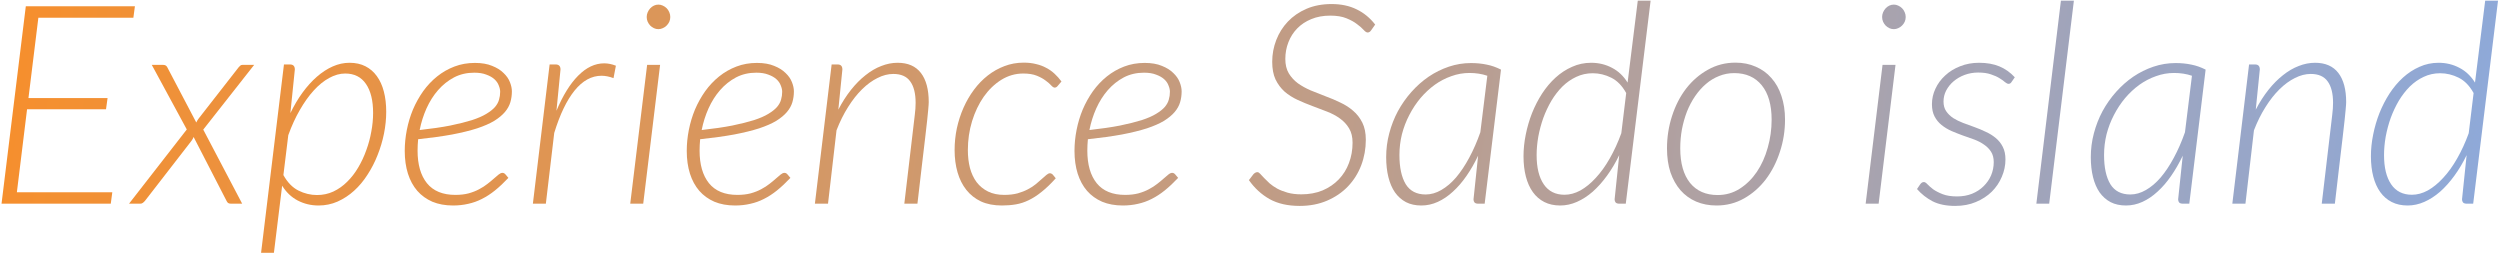 <svg width="896" height="91" viewBox="0 0 896 91" fill="none" xmlns="http://www.w3.org/2000/svg">
<path d="M47.8 6.35H13.75L10.2 35.15H38.55L38 39.15H9.7L6.05 68.9H40.25L39.7 73H0.55L9.25 2.25H48.35L47.8 6.35Z" fill="url(#paint0_linear_151_1144)"/>
<path d="M66.945 46.4L54.395 23.25H58.395C58.828 23.25 59.145 23.317 59.344 23.45C59.544 23.55 59.728 23.733 59.895 24L70.344 43.9C70.578 43.4 70.844 42.95 71.144 42.55L85.544 24.1C85.778 23.833 85.978 23.633 86.144 23.5C86.344 23.333 86.594 23.25 86.894 23.25H91.094L72.844 46.45L86.794 73H82.794C82.361 73 82.011 72.917 81.745 72.75C81.511 72.55 81.311 72.267 81.144 71.9L69.394 49.1C69.195 49.6 68.945 50.05 68.644 50.45L51.944 72C51.711 72.267 51.461 72.5 51.194 72.7C50.961 72.9 50.645 73 50.245 73H46.245L66.945 46.4Z" fill="url(#paint1_linear_151_1144)"/>
<path d="M93.57 90.6L101.77 23.1H103.92C105.087 23.1 105.67 23.7 105.67 24.9L104.07 40.55C105.37 37.85 106.82 35.4 108.42 33.2C110.054 30.967 111.77 29.067 113.57 27.5C115.404 25.9 117.304 24.667 119.27 23.8C121.237 22.933 123.237 22.5 125.27 22.5C127.437 22.5 129.337 22.917 130.97 23.75C132.604 24.583 133.97 25.767 135.07 27.3C136.17 28.8 137.004 30.633 137.57 32.8C138.137 34.967 138.42 37.383 138.42 40.05C138.42 42.617 138.154 45.233 137.62 47.9C137.087 50.533 136.32 53.1 135.32 55.6C134.354 58.067 133.154 60.4 131.72 62.6C130.32 64.8 128.72 66.717 126.92 68.35C125.12 69.983 123.137 71.283 120.97 72.25C118.837 73.183 116.57 73.65 114.17 73.65C111.47 73.65 108.97 73.05 106.67 71.85C104.404 70.65 102.554 68.883 101.12 66.55L98.17 90.6H93.57ZM123.72 26.35C121.82 26.35 119.904 26.883 117.97 27.95C116.07 28.983 114.237 30.467 112.47 32.4C110.704 34.333 109.037 36.667 107.47 39.4C105.904 42.1 104.52 45.117 103.32 48.45L101.57 62.75C103.037 65.383 104.837 67.233 106.97 68.3C109.104 69.367 111.32 69.9 113.62 69.9C115.72 69.9 117.67 69.483 119.47 68.65C121.304 67.783 122.954 66.617 124.42 65.15C125.92 63.683 127.237 61.983 128.37 60.05C129.537 58.083 130.504 56.017 131.27 53.85C132.07 51.683 132.67 49.467 133.07 47.2C133.504 44.9 133.72 42.667 133.72 40.5C133.72 36.033 132.87 32.567 131.17 30.1C129.47 27.6 126.987 26.35 123.72 26.35Z" fill="url(#paint2_linear_151_1144)"/>
<path d="M183.459 32.75C183.459 34.117 183.275 35.417 182.909 36.65C182.542 37.883 181.892 39.05 180.959 40.15C180.025 41.25 178.759 42.3 177.159 43.3C175.559 44.267 173.509 45.167 171.009 46C168.509 46.8 165.525 47.533 162.059 48.2C158.592 48.833 154.525 49.4 149.859 49.9C149.792 50.6 149.742 51.3 149.709 52C149.675 52.667 149.659 53.333 149.659 54C149.659 58.967 150.775 62.85 153.009 65.65C155.275 68.45 158.675 69.85 163.209 69.85C164.975 69.85 166.559 69.667 167.959 69.3C169.392 68.9 170.659 68.4 171.759 67.8C172.892 67.2 173.875 66.567 174.709 65.9C175.575 65.233 176.342 64.6 177.009 64C177.675 63.4 178.242 62.917 178.709 62.55C179.209 62.15 179.659 61.95 180.059 61.95C180.459 61.95 180.809 62.117 181.109 62.45L182.209 63.75C180.575 65.483 178.975 66.983 177.409 68.25C175.875 69.483 174.309 70.5 172.709 71.3C171.142 72.1 169.509 72.683 167.809 73.05C166.109 73.45 164.292 73.65 162.359 73.65C159.592 73.65 157.125 73.2 154.959 72.3C152.825 71.367 151.025 70.067 149.559 68.4C148.092 66.7 146.975 64.65 146.209 62.25C145.442 59.817 145.059 57.1 145.059 54.1C145.059 51.6 145.309 49.083 145.809 46.55C146.309 44.017 147.042 41.583 148.009 39.25C149.009 36.917 150.225 34.733 151.659 32.7C153.125 30.667 154.792 28.9 156.659 27.4C158.525 25.9 160.592 24.717 162.859 23.85C165.125 22.983 167.575 22.55 170.209 22.55C172.642 22.55 174.692 22.9 176.359 23.6C178.059 24.267 179.425 25.117 180.459 26.15C181.525 27.15 182.292 28.25 182.759 29.45C183.225 30.617 183.459 31.717 183.459 32.75ZM169.959 26.05C167.292 26.05 164.875 26.617 162.709 27.75C160.575 28.883 158.675 30.4 157.009 32.3C155.375 34.167 153.992 36.35 152.859 38.85C151.759 41.317 150.942 43.9 150.409 46.6C154.642 46.133 158.292 45.6 161.359 45C164.425 44.367 167.025 43.717 169.159 43.05C171.292 42.35 173.009 41.6 174.309 40.8C175.642 40 176.675 39.183 177.409 38.35C178.142 37.483 178.625 36.6 178.859 35.7C179.125 34.8 179.259 33.867 179.259 32.9C179.259 32.2 179.092 31.45 178.759 30.65C178.459 29.817 177.942 29.067 177.209 28.4C176.475 27.733 175.509 27.183 174.309 26.75C173.142 26.283 171.692 26.05 169.959 26.05Z" fill="url(#paint3_linear_151_1144)"/>
<path d="M190.985 73L196.985 23.1H199.135C200.302 23.1 200.885 23.7 200.885 24.9L199.435 39.7C201.702 34.267 204.285 30.083 207.185 27.15C210.118 24.183 213.235 22.7 216.535 22.7C217.902 22.7 219.302 22.983 220.735 23.55L219.885 28C218.352 27.433 216.918 27.15 215.585 27.15C212.018 27.15 208.802 28.917 205.935 32.45C203.102 35.95 200.669 41.017 198.635 47.65L195.635 73H190.985Z" fill="url(#paint4_linear_151_1144)"/>
<path d="M236.579 23.25L230.529 73H225.879L231.929 23.25H236.579ZM240.229 6.1C240.229 6.7 240.112 7.267 239.879 7.8C239.646 8.3 239.329 8.75 238.929 9.15C238.529 9.55 238.062 9.867 237.529 10.1C237.029 10.333 236.512 10.45 235.979 10.45C235.412 10.45 234.879 10.333 234.379 10.1C233.879 9.867 233.429 9.55 233.029 9.15C232.662 8.75 232.362 8.3 232.129 7.8C231.896 7.267 231.779 6.7 231.779 6.1C231.779 5.5 231.896 4.933 232.129 4.4C232.362 3.867 232.662 3.4 233.029 3C233.429 2.567 233.879 2.233 234.379 2C234.879 1.767 235.412 1.65 235.979 1.65C236.512 1.65 237.029 1.767 237.529 2C238.062 2.233 238.529 2.55 238.929 2.95C239.329 3.35 239.646 3.833 239.879 4.4C240.112 4.933 240.229 5.5 240.229 6.1Z" fill="url(#paint5_linear_151_1144)"/>
<path d="M284.533 32.75C284.533 34.117 284.349 35.417 283.983 36.65C283.616 37.883 282.966 39.05 282.033 40.15C281.1 41.25 279.833 42.3 278.233 43.3C276.633 44.267 274.583 45.167 272.083 46C269.583 46.8 266.6 47.533 263.133 48.2C259.666 48.833 255.599 49.4 250.933 49.9C250.866 50.6 250.816 51.3 250.783 52C250.749 52.667 250.733 53.333 250.733 54C250.733 58.967 251.849 62.85 254.083 65.65C256.349 68.45 259.749 69.85 264.283 69.85C266.049 69.85 267.633 69.667 269.033 69.3C270.466 68.9 271.733 68.4 272.833 67.8C273.966 67.2 274.949 66.567 275.783 65.9C276.649 65.233 277.416 64.6 278.083 64C278.749 63.4 279.316 62.917 279.783 62.55C280.283 62.15 280.733 61.95 281.133 61.95C281.533 61.95 281.883 62.117 282.183 62.45L283.283 63.75C281.649 65.483 280.049 66.983 278.483 68.25C276.949 69.483 275.383 70.5 273.783 71.3C272.216 72.1 270.583 72.683 268.883 73.05C267.183 73.45 265.366 73.65 263.433 73.65C260.666 73.65 258.199 73.2 256.033 72.3C253.899 71.367 252.099 70.067 250.633 68.4C249.166 66.7 248.049 64.65 247.283 62.25C246.516 59.817 246.133 57.1 246.133 54.1C246.133 51.6 246.383 49.083 246.883 46.55C247.383 44.017 248.116 41.583 249.083 39.25C250.083 36.917 251.299 34.733 252.733 32.7C254.199 30.667 255.866 28.9 257.733 27.4C259.599 25.9 261.666 24.717 263.933 23.85C266.199 22.983 268.649 22.55 271.283 22.55C273.716 22.55 275.766 22.9 277.433 23.6C279.133 24.267 280.499 25.117 281.533 26.15C282.6 27.15 283.366 28.25 283.833 29.45C284.299 30.617 284.533 31.717 284.533 32.75ZM271.033 26.05C268.366 26.05 265.949 26.617 263.783 27.75C261.649 28.883 259.749 30.4 258.083 32.3C256.449 34.167 255.066 36.35 253.933 38.85C252.833 41.317 252.016 43.9 251.483 46.6C255.716 46.133 259.366 45.6 262.433 45C265.499 44.367 268.099 43.717 270.233 43.05C272.366 42.35 274.083 41.6 275.383 40.8C276.716 40 277.749 39.183 278.483 38.35C279.216 37.483 279.699 36.6 279.933 35.7C280.199 34.8 280.333 33.867 280.333 32.9C280.333 32.2 280.166 31.45 279.833 30.65C279.533 29.817 279.016 29.067 278.283 28.4C277.549 27.733 276.583 27.183 275.383 26.75C274.216 26.283 272.766 26.05 271.033 26.05Z" fill="url(#paint6_linear_151_1144)"/>
<path d="M292.059 73L298.059 23.1H300.209C301.343 23.1 301.909 23.7 301.909 24.9L300.459 39.3C301.826 36.667 303.326 34.317 304.959 32.25C306.626 30.15 308.376 28.383 310.209 26.95C312.043 25.483 313.926 24.383 315.859 23.65C317.793 22.883 319.743 22.5 321.709 22.5C325.409 22.5 328.193 23.717 330.059 26.15C331.926 28.583 332.859 32.067 332.859 36.6C332.859 36.9 332.843 37.25 332.809 37.65C332.809 38.017 332.759 38.617 332.659 39.45C332.593 40.283 332.476 41.467 332.309 43C332.143 44.5 331.909 46.55 331.609 49.15C331.309 51.717 330.926 54.95 330.459 58.85C330.026 62.717 329.476 67.433 328.809 73H324.109L327.859 41.2C328.059 39.667 328.159 38.217 328.159 36.85C328.159 33.483 327.509 30.917 326.209 29.15C324.943 27.383 322.926 26.5 320.159 26.5C318.293 26.5 316.409 26.983 314.509 27.95C312.609 28.883 310.759 30.233 308.959 32C307.193 33.733 305.526 35.85 303.959 38.35C302.393 40.817 301.009 43.6 299.809 46.7L296.759 73H292.059Z" fill="url(#paint7_linear_151_1144)"/>
<path d="M378.381 63.9C376.615 65.867 374.931 67.483 373.331 68.75C371.765 70.017 370.215 71.017 368.681 71.75C367.181 72.483 365.648 72.983 364.081 73.25C362.515 73.517 360.848 73.65 359.081 73.65C356.215 73.65 353.715 73.167 351.581 72.2C349.481 71.2 347.731 69.817 346.331 68.05C344.931 66.283 343.881 64.183 343.181 61.75C342.481 59.317 342.131 56.667 342.131 53.8C342.131 51.167 342.398 48.567 342.931 46C343.498 43.4 344.298 40.933 345.331 38.6C346.365 36.267 347.615 34.117 349.081 32.15C350.548 30.183 352.198 28.483 354.031 27.05C355.865 25.617 357.848 24.5 359.981 23.7C362.148 22.867 364.448 22.45 366.881 22.45C368.515 22.45 369.981 22.617 371.281 22.95C372.615 23.25 373.831 23.7 374.931 24.3C376.031 24.867 377.031 25.567 377.931 26.4C378.831 27.233 379.665 28.167 380.431 29.2L379.031 30.85C378.731 31.217 378.381 31.4 377.981 31.4C377.648 31.4 377.231 31.133 376.731 30.6C376.265 30.067 375.615 29.5 374.781 28.9C373.981 28.267 372.931 27.683 371.631 27.15C370.331 26.617 368.698 26.35 366.731 26.35C363.931 26.35 361.315 27.1 358.881 28.6C356.481 30.1 354.381 32.117 352.581 34.65C350.815 37.183 349.415 40.117 348.381 43.45C347.381 46.75 346.881 50.2 346.881 53.8C346.881 56.1 347.131 58.233 347.631 60.2C348.165 62.167 348.965 63.867 350.031 65.3C351.131 66.733 352.498 67.85 354.131 68.65C355.765 69.45 357.698 69.85 359.931 69.85C361.698 69.85 363.281 69.667 364.681 69.3C366.081 68.9 367.315 68.417 368.381 67.85C369.481 67.283 370.431 66.667 371.231 66C372.065 65.3 372.798 64.667 373.431 64.1C374.065 63.533 374.598 63.067 375.031 62.7C375.498 62.3 375.915 62.1 376.281 62.1C376.648 62.1 376.998 62.267 377.331 62.6L378.381 63.9Z" fill="url(#paint8_linear_151_1144)"/>
<path d="M423.498 32.75C423.498 34.117 423.314 35.417 422.948 36.65C422.581 37.883 421.931 39.05 420.998 40.15C420.064 41.25 418.798 42.3 417.198 43.3C415.598 44.267 413.548 45.167 411.048 46C408.548 46.8 405.564 47.533 402.098 48.2C398.631 48.833 394.564 49.4 389.898 49.9C389.831 50.6 389.781 51.3 389.748 52C389.714 52.667 389.698 53.333 389.698 54C389.698 58.967 390.814 62.85 393.048 65.65C395.314 68.45 398.714 69.85 403.248 69.85C405.014 69.85 406.598 69.667 407.998 69.3C409.431 68.9 410.698 68.4 411.798 67.8C412.931 67.2 413.914 66.567 414.748 65.9C415.614 65.233 416.381 64.6 417.048 64C417.714 63.4 418.281 62.917 418.748 62.55C419.248 62.15 419.698 61.95 420.098 61.95C420.498 61.95 420.848 62.117 421.148 62.45L422.248 63.75C420.614 65.483 419.014 66.983 417.448 68.25C415.914 69.483 414.348 70.5 412.748 71.3C411.181 72.1 409.548 72.683 407.848 73.05C406.148 73.45 404.331 73.65 402.398 73.65C399.631 73.65 397.164 73.2 394.998 72.3C392.864 71.367 391.064 70.067 389.598 68.4C388.131 66.7 387.014 64.65 386.248 62.25C385.481 59.817 385.098 57.1 385.098 54.1C385.098 51.6 385.348 49.083 385.848 46.55C386.348 44.017 387.081 41.583 388.048 39.25C389.048 36.917 390.264 34.733 391.698 32.7C393.164 30.667 394.831 28.9 396.698 27.4C398.564 25.9 400.631 24.717 402.898 23.85C405.164 22.983 407.614 22.55 410.248 22.55C412.681 22.55 414.731 22.9 416.398 23.6C418.098 24.267 419.464 25.117 420.498 26.15C421.564 27.15 422.331 28.25 422.798 29.45C423.264 30.617 423.498 31.717 423.498 32.75ZM409.998 26.05C407.331 26.05 404.914 26.617 402.748 27.75C400.614 28.883 398.714 30.4 397.048 32.3C395.414 34.167 394.031 36.35 392.898 38.85C391.798 41.317 390.981 43.9 390.448 46.6C394.681 46.133 398.331 45.6 401.398 45C404.464 44.367 407.064 43.717 409.198 43.05C411.331 42.35 413.048 41.6 414.348 40.8C415.681 40 416.714 39.183 417.448 38.35C418.181 37.483 418.664 36.6 418.898 35.7C419.164 34.8 419.298 33.867 419.298 32.9C419.298 32.2 419.131 31.45 418.798 30.65C418.498 29.817 417.981 29.067 417.248 28.4C416.514 27.733 415.548 27.183 414.348 26.75C413.181 26.283 411.731 26.05 409.998 26.05Z" fill="url(#paint9_linear_151_1144)"/>
<path d="M491.46 10.8C491.093 11.367 490.66 11.65 490.16 11.65C489.76 11.65 489.277 11.333 488.71 10.7C488.143 10.067 487.36 9.383 486.36 8.65C485.393 7.883 484.127 7.183 482.56 6.55C481.027 5.917 479.093 5.6 476.76 5.6C474.227 5.6 471.96 6.017 469.96 6.85C467.993 7.65 466.31 8.767 464.91 10.2C463.544 11.6 462.493 13.25 461.76 15.15C461.027 17.017 460.66 19.017 460.66 21.15C460.66 23.183 461.077 24.9 461.91 26.3C462.744 27.667 463.827 28.85 465.16 29.85C466.527 30.817 468.06 31.667 469.76 32.4C471.493 33.1 473.26 33.8 475.06 34.5C476.894 35.167 478.66 35.917 480.36 36.75C482.093 37.55 483.627 38.533 484.96 39.7C486.327 40.867 487.427 42.283 488.26 43.95C489.093 45.617 489.51 47.667 489.51 50.1C489.51 53.3 488.96 56.35 487.86 59.25C486.76 62.117 485.177 64.633 483.11 66.8C481.077 68.933 478.593 70.633 475.66 71.9C472.727 73.167 469.443 73.8 465.81 73.8C461.544 73.8 457.943 72.983 455.01 71.35C452.077 69.683 449.61 67.417 447.61 64.55L449.26 62.4C449.727 61.933 450.193 61.7 450.66 61.7C450.96 61.7 451.294 61.9 451.66 62.3C452.06 62.7 452.527 63.2 453.06 63.8C453.627 64.367 454.277 65 455.01 65.7C455.777 66.367 456.693 67 457.76 67.6C458.827 68.167 460.06 68.65 461.46 69.05C462.893 69.45 464.544 69.65 466.41 69.65C469.21 69.65 471.743 69.183 474.01 68.25C476.277 67.283 478.21 65.967 479.81 64.3C481.41 62.633 482.627 60.683 483.46 58.45C484.327 56.183 484.76 53.75 484.76 51.15C484.76 49.083 484.343 47.367 483.51 46C482.677 44.6 481.577 43.417 480.21 42.45C478.877 41.483 477.343 40.667 475.61 40C473.91 39.333 472.16 38.667 470.36 38C468.56 37.333 466.794 36.6 465.06 35.8C463.327 35 461.777 34.017 460.41 32.85C459.077 31.65 457.994 30.2 457.16 28.5C456.36 26.767 455.96 24.65 455.96 22.15C455.96 19.45 456.443 16.85 457.41 14.35C458.377 11.85 459.76 9.65 461.56 7.75C463.394 5.817 465.627 4.283 468.26 3.15C470.893 2.017 473.893 1.45 477.26 1.45C480.66 1.45 483.643 2.083 486.21 3.35C488.777 4.583 490.993 6.4 492.86 8.8L491.46 10.8Z" fill="url(#paint10_linear_151_1144)"/>
<path d="M532.105 73H529.805C529.171 73 528.721 72.85 528.455 72.55C528.221 72.25 528.105 71.883 528.105 71.45L529.755 55.8C528.488 58.467 527.088 60.9 525.555 63.1C524.055 65.267 522.438 67.133 520.705 68.7C519.005 70.267 517.205 71.483 515.305 72.35C513.405 73.217 511.438 73.65 509.405 73.65C507.305 73.65 505.471 73.25 503.905 72.45C502.338 71.617 501.021 70.45 499.955 68.95C498.921 67.45 498.138 65.633 497.605 63.5C497.071 61.367 496.805 58.967 496.805 56.3C496.805 53.4 497.171 50.567 497.905 47.8C498.638 45 499.671 42.35 501.005 39.85C502.371 37.35 503.988 35.05 505.855 32.95C507.721 30.85 509.771 29.033 512.005 27.5C514.271 25.967 516.688 24.767 519.255 23.9C521.821 23.033 524.471 22.6 527.205 22.6C529.205 22.6 531.071 22.783 532.805 23.15C534.538 23.483 536.255 24.083 537.955 24.95L532.105 73ZM510.955 69.7C512.855 69.7 514.721 69.167 516.555 68.1C518.421 67.033 520.188 65.533 521.855 63.6C523.521 61.633 525.088 59.283 526.555 56.55C528.055 53.783 529.388 50.733 530.555 47.4L533.055 27.15C531.088 26.483 528.955 26.15 526.655 26.15C524.421 26.15 522.255 26.533 520.155 27.3C518.055 28.033 516.071 29.067 514.205 30.4C512.371 31.733 510.671 33.317 509.105 35.15C507.571 36.983 506.238 39 505.105 41.2C503.971 43.367 503.088 45.667 502.455 48.1C501.855 50.533 501.555 53.017 501.555 55.55C501.555 60.017 502.305 63.5 503.805 66C505.338 68.467 507.721 69.7 510.955 69.7Z" fill="url(#paint11_linear_151_1144)"/>
<path d="M580.378 73C579.745 73 579.295 72.85 579.028 72.55C578.795 72.25 578.678 71.883 578.678 71.45L580.328 55.6C579.028 58.3 577.561 60.767 575.928 63C574.328 65.2 572.628 67.1 570.828 68.7C569.028 70.267 567.145 71.483 565.178 72.35C563.211 73.217 561.211 73.65 559.178 73.65C557.011 73.65 555.111 73.233 553.478 72.4C551.845 71.567 550.478 70.383 549.378 68.85C548.278 67.317 547.445 65.467 546.878 63.3C546.311 61.133 546.028 58.7 546.028 56C546.028 53.467 546.295 50.883 546.828 48.25C547.361 45.583 548.111 43.017 549.078 40.55C550.078 38.05 551.278 35.717 552.678 33.55C554.111 31.35 555.728 29.433 557.528 27.8C559.328 26.167 561.295 24.883 563.428 23.95C565.561 22.983 567.845 22.5 570.278 22.5C572.978 22.5 575.461 23.1 577.728 24.3C579.995 25.467 581.861 27.233 583.328 29.6L586.978 0.25H591.578L582.678 73H580.378ZM560.728 69.8C562.628 69.8 564.528 69.283 566.428 68.25C568.328 67.183 570.161 65.683 571.928 63.75C573.728 61.817 575.395 59.5 576.928 56.8C578.495 54.067 579.878 51.05 581.078 47.75L582.828 33.35C581.395 30.75 579.611 28.917 577.478 27.85C575.345 26.783 573.128 26.25 570.828 26.25C568.728 26.25 566.761 26.683 564.928 27.55C563.128 28.383 561.478 29.533 559.978 31C558.511 32.467 557.195 34.167 556.028 36.1C554.895 38.033 553.928 40.083 553.128 42.25C552.361 44.417 551.761 46.65 551.328 48.95C550.928 51.25 550.728 53.467 550.728 55.6C550.728 60.067 551.578 63.55 553.278 66.05C554.978 68.55 557.461 69.8 560.728 69.8Z" fill="url(#paint12_linear_151_1144)"/>
<path d="M615.602 69.9C618.502 69.9 621.136 69.15 623.502 67.65C625.902 66.117 627.952 64.1 629.652 61.6C631.352 59.067 632.652 56.183 633.552 52.95C634.486 49.683 634.952 46.333 634.952 42.9C634.952 37.567 633.769 33.45 631.402 30.55C629.036 27.65 625.752 26.2 621.552 26.2C619.619 26.2 617.802 26.55 616.102 27.25C614.402 27.917 612.836 28.867 611.402 30.1C609.969 31.333 608.669 32.8 607.502 34.5C606.369 36.167 605.402 38 604.602 40C603.836 42 603.236 44.117 602.802 46.35C602.402 48.583 602.202 50.867 602.202 53.2C602.202 58.5 603.369 62.617 605.702 65.55C608.069 68.45 611.369 69.9 615.602 69.9ZM615.202 73.65C612.536 73.65 610.102 73.183 607.902 72.25C605.736 71.317 603.869 69.967 602.302 68.2C600.769 66.433 599.569 64.3 598.702 61.8C597.869 59.267 597.452 56.4 597.452 53.2C597.452 49.167 598.052 45.3 599.252 41.6C600.452 37.867 602.136 34.583 604.302 31.75C606.502 28.917 609.102 26.667 612.102 25C615.102 23.3 618.402 22.45 622.002 22.45C624.669 22.45 627.086 22.933 629.252 23.9C631.452 24.833 633.319 26.183 634.852 27.95C636.419 29.683 637.619 31.817 638.452 34.35C639.319 36.883 639.752 39.717 639.752 42.85C639.752 46.883 639.136 50.75 637.902 54.45C636.702 58.15 635.019 61.433 632.852 64.3C630.686 67.133 628.102 69.4 625.102 71.1C622.102 72.8 618.802 73.65 615.202 73.65Z" fill="url(#paint13_linear_151_1144)"/>
<path d="M679.352 23.25L673.302 73H668.652L674.702 23.25H679.352ZM683.002 6.1C683.002 6.7 682.886 7.267 682.652 7.8C682.419 8.3 682.102 8.75 681.702 9.15C681.302 9.55 680.836 9.867 680.302 10.1C679.802 10.333 679.286 10.45 678.752 10.45C678.186 10.45 677.652 10.333 677.152 10.1C676.652 9.867 676.202 9.55 675.802 9.15C675.436 8.75 675.136 8.3 674.902 7.8C674.669 7.267 674.552 6.7 674.552 6.1C674.552 5.5 674.669 4.933 674.902 4.4C675.136 3.867 675.436 3.4 675.802 3C676.202 2.567 676.652 2.233 677.152 2C677.652 1.767 678.186 1.65 678.752 1.65C679.286 1.65 679.802 1.767 680.302 2C680.836 2.233 681.302 2.55 681.702 2.95C682.102 3.35 682.419 3.833 682.652 4.4C682.886 4.933 683.002 5.5 683.002 6.1Z" fill="url(#paint14_linear_151_1144)"/>
<path d="M720.956 29.35C720.69 29.817 720.323 30.05 719.856 30.05C719.523 30.05 719.106 29.85 718.606 29.45C718.14 29.017 717.49 28.55 716.656 28.05C715.823 27.517 714.79 27.05 713.556 26.65C712.323 26.217 710.79 26 708.956 26C707.256 26 705.64 26.283 704.106 26.85C702.606 27.417 701.29 28.183 700.156 29.15C699.056 30.083 698.173 31.183 697.506 32.45C696.873 33.683 696.556 35 696.556 36.4C696.556 37.767 696.873 38.917 697.506 39.85C698.14 40.783 698.973 41.6 700.006 42.3C701.073 42.967 702.256 43.55 703.556 44.05C704.89 44.55 706.256 45.05 707.656 45.55C709.056 46.05 710.406 46.617 711.706 47.25C713.04 47.85 714.223 48.583 715.256 49.45C716.323 50.317 717.173 51.383 717.806 52.65C718.44 53.883 718.756 55.383 718.756 57.15C718.756 59.283 718.323 61.35 717.456 63.35C716.623 65.35 715.423 67.133 713.856 68.7C712.29 70.233 710.39 71.467 708.156 72.4C705.956 73.333 703.49 73.8 700.756 73.8C697.523 73.8 694.823 73.25 692.656 72.15C690.49 71.017 688.623 69.55 687.056 67.75L688.206 66.05C688.406 65.783 688.606 65.583 688.806 65.45C689.006 65.317 689.256 65.25 689.556 65.25C689.89 65.25 690.306 65.517 690.806 66.05C691.306 66.583 691.99 67.183 692.856 67.85C693.756 68.483 694.89 69.067 696.256 69.6C697.623 70.133 699.34 70.4 701.406 70.4C703.373 70.4 705.156 70.083 706.756 69.45C708.39 68.783 709.773 67.883 710.906 66.75C712.073 65.617 712.973 64.317 713.606 62.85C714.24 61.35 714.556 59.767 714.556 58.1C714.556 56.633 714.24 55.4 713.606 54.4C712.973 53.4 712.14 52.55 711.106 51.85C710.073 51.117 708.89 50.5 707.556 50C706.223 49.5 704.856 49.017 703.456 48.55C702.09 48.05 700.74 47.517 699.406 46.95C698.073 46.35 696.89 45.633 695.856 44.8C694.823 43.967 693.99 42.95 693.356 41.75C692.723 40.55 692.406 39.083 692.406 37.35C692.406 35.417 692.823 33.567 693.656 31.8C694.49 30 695.656 28.417 697.156 27.05C698.656 25.65 700.44 24.55 702.506 23.75C704.573 22.917 706.84 22.5 709.306 22.5C712.106 22.5 714.54 22.933 716.606 23.8C718.673 24.667 720.506 25.967 722.106 27.7L720.956 29.35Z" fill="url(#paint15_linear_151_1144)"/>
<path d="M729.83 73L738.63 0.25H743.28L734.43 73H729.83Z" fill="url(#paint16_linear_151_1144)"/>
<path d="M784.644 73H782.344C781.71 73 781.26 72.85 780.994 72.55C780.76 72.25 780.644 71.883 780.644 71.45L782.294 55.8C781.027 58.467 779.627 60.9 778.094 63.1C776.594 65.267 774.977 67.133 773.244 68.7C771.544 70.267 769.744 71.483 767.844 72.35C765.944 73.217 763.977 73.65 761.944 73.65C759.844 73.65 758.01 73.25 756.444 72.45C754.877 71.617 753.56 70.45 752.494 68.95C751.46 67.45 750.677 65.633 750.144 63.5C749.61 61.367 749.344 58.967 749.344 56.3C749.344 53.4 749.71 50.567 750.444 47.8C751.177 45 752.21 42.35 753.544 39.85C754.91 37.35 756.527 35.05 758.394 32.95C760.26 30.85 762.31 29.033 764.544 27.5C766.81 25.967 769.227 24.767 771.794 23.9C774.36 23.033 777.01 22.6 779.744 22.6C781.744 22.6 783.61 22.783 785.344 23.15C787.077 23.483 788.794 24.083 790.494 24.95L784.644 73ZM763.494 69.7C765.394 69.7 767.26 69.167 769.094 68.1C770.96 67.033 772.727 65.533 774.394 63.6C776.06 61.633 777.627 59.283 779.094 56.55C780.594 53.783 781.927 50.733 783.094 47.4L785.594 27.15C783.627 26.483 781.494 26.15 779.194 26.15C776.96 26.15 774.794 26.533 772.694 27.3C770.594 28.033 768.61 29.067 766.744 30.4C764.91 31.733 763.21 33.317 761.644 35.15C760.11 36.983 758.777 39 757.644 41.2C756.51 43.367 755.627 45.667 754.994 48.1C754.394 50.533 754.094 53.017 754.094 55.55C754.094 60.017 754.844 63.5 756.344 66C757.877 68.467 760.26 69.7 763.494 69.7Z" fill="url(#paint17_linear_151_1144)"/>
<path d="M800.067 73L806.067 23.1H808.217C809.351 23.1 809.917 23.7 809.917 24.9L808.467 39.3C809.834 36.667 811.334 34.317 812.967 32.25C814.634 30.15 816.384 28.383 818.217 26.95C820.05 25.483 821.934 24.383 823.867 23.65C825.801 22.883 827.751 22.5 829.717 22.5C833.417 22.5 836.201 23.717 838.067 26.15C839.934 28.583 840.867 32.067 840.867 36.6C840.867 36.9 840.851 37.25 840.817 37.65C840.817 38.017 840.767 38.617 840.667 39.45C840.601 40.283 840.484 41.467 840.317 43C840.151 44.5 839.917 46.55 839.617 49.15C839.317 51.717 838.934 54.95 838.467 58.85C838.034 62.717 837.484 67.433 836.817 73H832.117L835.867 41.2C836.067 39.667 836.167 38.217 836.167 36.85C836.167 33.483 835.517 30.917 834.217 29.15C832.951 27.383 830.934 26.5 828.167 26.5C826.301 26.5 824.417 26.983 822.517 27.95C820.617 28.883 818.767 30.233 816.967 32C815.201 33.733 813.534 35.85 811.967 38.35C810.401 40.817 809.017 43.6 807.817 46.7L804.767 73H800.067Z" fill="url(#paint18_linear_151_1144)"/>
<path d="M884.089 73C883.456 73 883.006 72.85 882.739 72.55C882.506 72.25 882.389 71.883 882.389 71.45L884.039 55.6C882.739 58.3 881.272 60.767 879.639 63C878.039 65.2 876.339 67.1 874.539 68.7C872.739 70.267 870.856 71.483 868.889 72.35C866.922 73.217 864.922 73.65 862.889 73.65C860.722 73.65 858.822 73.233 857.189 72.4C855.556 71.567 854.189 70.383 853.089 68.85C851.989 67.317 851.156 65.467 850.589 63.3C850.022 61.133 849.739 58.7 849.739 56C849.739 53.467 850.006 50.883 850.539 48.25C851.072 45.583 851.822 43.017 852.789 40.55C853.789 38.05 854.989 35.717 856.389 33.55C857.822 31.35 859.439 29.433 861.239 27.8C863.039 26.167 865.006 24.883 867.139 23.95C869.272 22.983 871.556 22.5 873.989 22.5C876.689 22.5 879.172 23.1 881.439 24.3C883.706 25.467 885.572 27.233 887.039 29.6L890.689 0.25H895.289L886.389 73H884.089ZM864.439 69.8C866.339 69.8 868.239 69.283 870.139 68.25C872.039 67.183 873.872 65.683 875.639 63.75C877.439 61.817 879.106 59.5 880.639 56.8C882.206 54.067 883.589 51.05 884.789 47.75L886.539 33.35C885.106 30.75 883.322 28.917 881.189 27.85C879.056 26.783 876.839 26.25 874.539 26.25C872.439 26.25 870.472 26.683 868.639 27.55C866.839 28.383 865.189 29.533 863.689 31C862.222 32.467 860.906 34.167 859.739 36.1C858.606 38.033 857.639 40.083 856.839 42.25C856.072 44.417 855.472 46.65 855.039 48.95C854.639 51.25 854.439 53.467 854.439 55.6C854.439 60.067 855.289 63.55 856.989 66.05C858.689 68.55 861.172 69.8 864.439 69.8Z" fill="url(#paint19_linear_151_1144)"/>
<defs>
<linearGradient id="paint0_linear_151_1144" x1="0.55" y1="31.542" x2="943.779" y2="172.746" gradientUnits="userSpaceOnUse">
<stop stop-color="#F68F2D"/>
<stop offset="1" stop-color="#86ABE6"/>
</linearGradient>
<linearGradient id="paint1_linear_151_1144" x1="0.55" y1="31.542" x2="943.779" y2="172.746" gradientUnits="userSpaceOnUse">
<stop stop-color="#F68F2D"/>
<stop offset="1" stop-color="#86ABE6"/>
</linearGradient>
<linearGradient id="paint2_linear_151_1144" x1="0.55" y1="31.542" x2="943.779" y2="172.746" gradientUnits="userSpaceOnUse">
<stop stop-color="#F68F2D"/>
<stop offset="1" stop-color="#86ABE6"/>
</linearGradient>
<linearGradient id="paint3_linear_151_1144" x1="0.55" y1="31.542" x2="943.779" y2="172.746" gradientUnits="userSpaceOnUse">
<stop stop-color="#F68F2D"/>
<stop offset="1" stop-color="#86ABE6"/>
</linearGradient>
<linearGradient id="paint4_linear_151_1144" x1="0.55" y1="31.542" x2="943.779" y2="172.746" gradientUnits="userSpaceOnUse">
<stop stop-color="#F68F2D"/>
<stop offset="1" stop-color="#86ABE6"/>
</linearGradient>
<linearGradient id="paint5_linear_151_1144" x1="0.55" y1="31.542" x2="943.779" y2="172.746" gradientUnits="userSpaceOnUse">
<stop stop-color="#F68F2D"/>
<stop offset="1" stop-color="#86ABE6"/>
</linearGradient>
<linearGradient id="paint6_linear_151_1144" x1="0.55" y1="31.542" x2="943.779" y2="172.746" gradientUnits="userSpaceOnUse">
<stop stop-color="#F68F2D"/>
<stop offset="1" stop-color="#86ABE6"/>
</linearGradient>
<linearGradient id="paint7_linear_151_1144" x1="0.55" y1="31.542" x2="943.779" y2="172.746" gradientUnits="userSpaceOnUse">
<stop stop-color="#F68F2D"/>
<stop offset="1" stop-color="#86ABE6"/>
</linearGradient>
<linearGradient id="paint8_linear_151_1144" x1="0.55" y1="31.542" x2="943.779" y2="172.746" gradientUnits="userSpaceOnUse">
<stop stop-color="#F68F2D"/>
<stop offset="1" stop-color="#86ABE6"/>
</linearGradient>
<linearGradient id="paint9_linear_151_1144" x1="0.55" y1="31.542" x2="943.779" y2="172.746" gradientUnits="userSpaceOnUse">
<stop stop-color="#F68F2D"/>
<stop offset="1" stop-color="#86ABE6"/>
</linearGradient>
<linearGradient id="paint10_linear_151_1144" x1="0.55" y1="31.542" x2="943.779" y2="172.746" gradientUnits="userSpaceOnUse">
<stop stop-color="#F68F2D"/>
<stop offset="1" stop-color="#86ABE6"/>
</linearGradient>
<linearGradient id="paint11_linear_151_1144" x1="0.55" y1="31.542" x2="943.779" y2="172.746" gradientUnits="userSpaceOnUse">
<stop stop-color="#F68F2D"/>
<stop offset="1" stop-color="#86ABE6"/>
</linearGradient>
<linearGradient id="paint12_linear_151_1144" x1="0.55" y1="31.542" x2="943.779" y2="172.746" gradientUnits="userSpaceOnUse">
<stop stop-color="#F68F2D"/>
<stop offset="1" stop-color="#86ABE6"/>
</linearGradient>
<linearGradient id="paint13_linear_151_1144" x1="0.55" y1="31.542" x2="943.779" y2="172.746" gradientUnits="userSpaceOnUse">
<stop stop-color="#F68F2D"/>
<stop offset="1" stop-color="#86ABE6"/>
</linearGradient>
<linearGradient id="paint14_linear_151_1144" x1="0.55" y1="31.542" x2="943.779" y2="172.746" gradientUnits="userSpaceOnUse">
<stop stop-color="#F68F2D"/>
<stop offset="1" stop-color="#86ABE6"/>
</linearGradient>
<linearGradient id="paint15_linear_151_1144" x1="0.55" y1="31.542" x2="943.779" y2="172.746" gradientUnits="userSpaceOnUse">
<stop stop-color="#F68F2D"/>
<stop offset="1" stop-color="#86ABE6"/>
</linearGradient>
<linearGradient id="paint16_linear_151_1144" x1="0.55" y1="31.542" x2="943.779" y2="172.746" gradientUnits="userSpaceOnUse">
<stop stop-color="#F68F2D"/>
<stop offset="1" stop-color="#86ABE6"/>
</linearGradient>
<linearGradient id="paint17_linear_151_1144" x1="0.55" y1="31.542" x2="943.779" y2="172.746" gradientUnits="userSpaceOnUse">
<stop stop-color="#F68F2D"/>
<stop offset="1" stop-color="#86ABE6"/>
</linearGradient>
<linearGradient id="paint18_linear_151_1144" x1="0.55" y1="31.542" x2="943.779" y2="172.746" gradientUnits="userSpaceOnUse">
<stop stop-color="#F68F2D"/>
<stop offset="1" stop-color="#86ABE6"/>
</linearGradient>
<linearGradient id="paint19_linear_151_1144" x1="0.55" y1="31.542" x2="943.779" y2="172.746" gradientUnits="userSpaceOnUse">
<stop stop-color="#F68F2D"/>
<stop offset="1" stop-color="#86ABE6"/>
</linearGradient>
</defs>
</svg>

